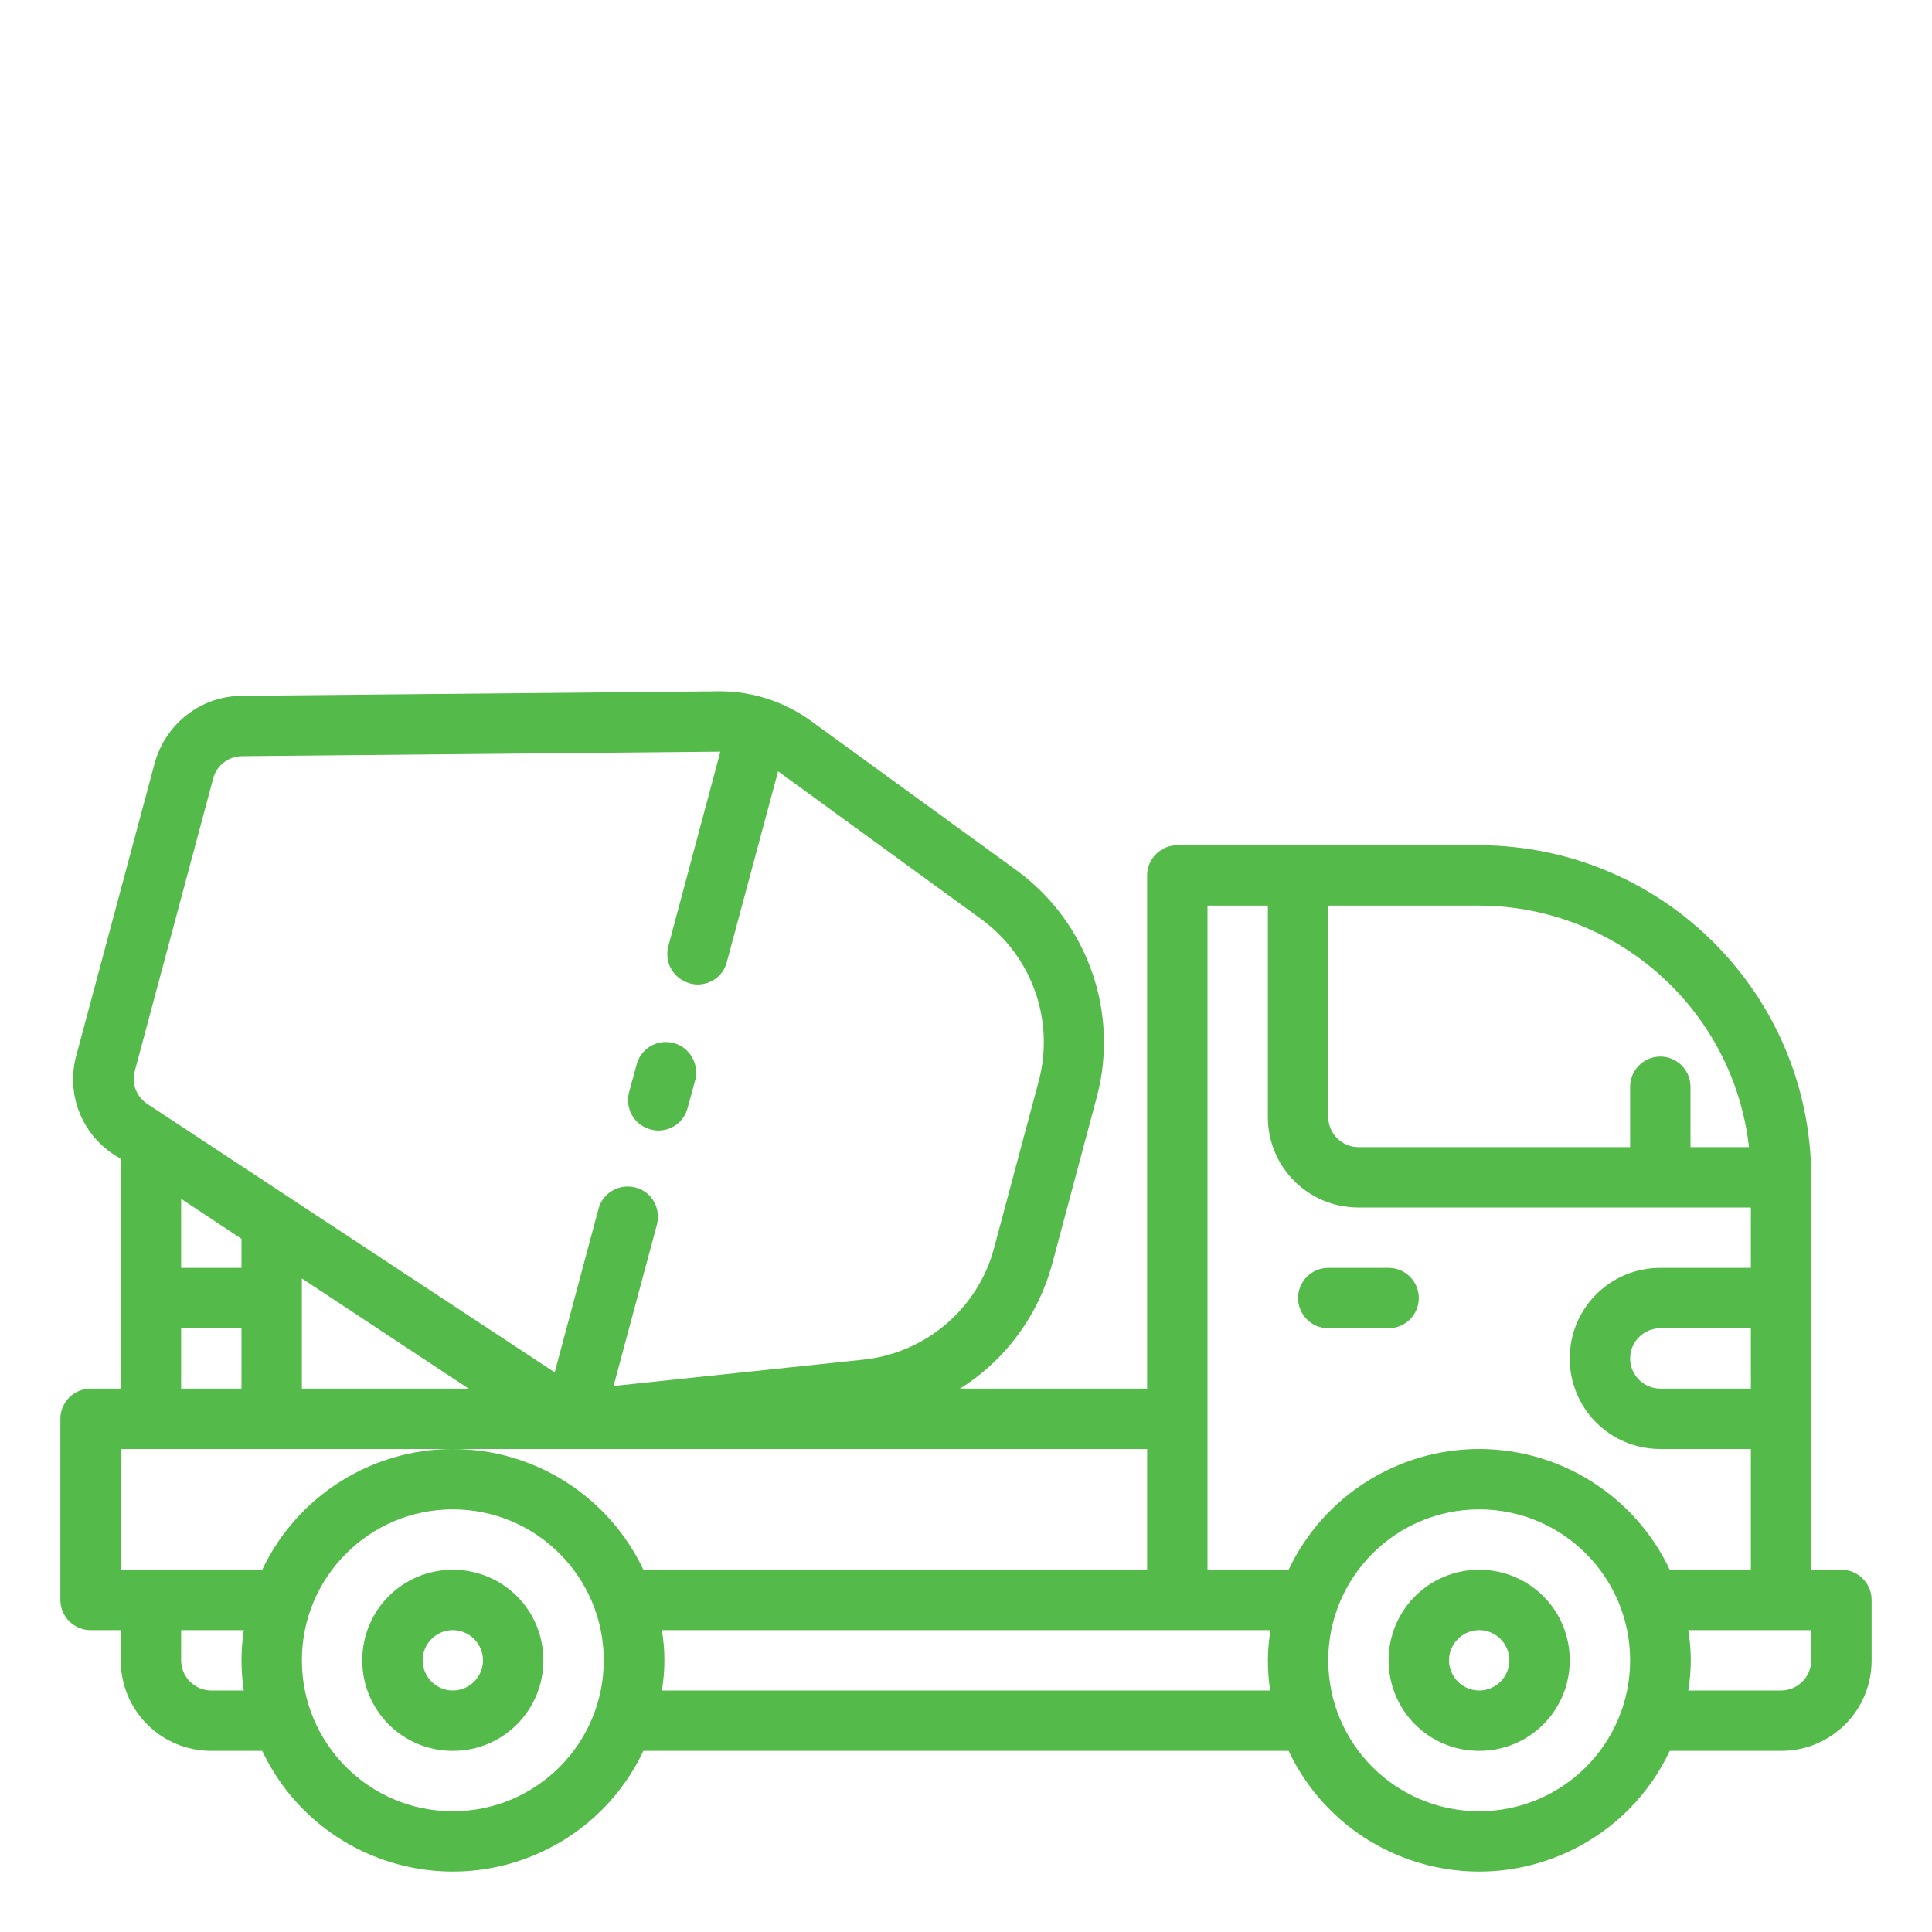 <?xml version="1.0" encoding="utf-8"?>
<!-- Generator: Adobe Illustrator 26.0.1, SVG Export Plug-In . SVG Version: 6.00 Build 0)  -->
<svg version="1.1" id="Layer_1" xmlns="http://www.w3.org/2000/svg" xmlns:xlink="http://www.w3.org/1999/xlink" x="0px" y="0px"
	 viewBox="0 0 512 512" style="enable-background:new 0 0 512 512;" xml:space="preserve">
<style type="text/css">
	.st0{fill:#54BA49;}
</style>
<g id="Concrete_mixer">
	<path class="st0" d="M392,464c-13.3,0-24-10.7-24-24s10.7-24,24-24s24,10.7,24,24S405.3,464,392,464L392,464z M392,432
		c-4.4,0-8,3.6-8,8s3.6,8,8,8s8-3.6,8-8S396.4,432,392,432z"/>
	<path class="st0" d="M120,464c-13.3,0-24-10.7-24-24s10.7-24,24-24s24,10.7,24,24S133.3,464,120,464L120,464z M120,432
		c-4.4,0-8,3.6-8,8s3.6,8,8,8s8-3.6,8-8S124.4,432,120,432z"/>
	<path class="st0" d="M368,352h-16c-4.4,0-8-3.6-8-8s3.6-8,8-8h16c4.4,0,8,3.6,8,8S372.4,352,368,352z"/>
	<path class="st0" d="M174.5,299.6c-0.7,0-1.4-0.1-2.1-0.3c-4.3-1.1-6.8-5.5-5.7-9.8c0,0,0,0,0,0l2.1-7.7c1.3-4.2,5.7-6.6,10-5.3
		c4,1.2,6.4,5.4,5.5,9.5l-2.1,7.7C181.3,297.2,178.1,299.6,174.5,299.6z"/>
	<path class="st0" d="M488,416h-8V312c-0.1-48.6-39.4-87.9-88-88h-80c-4.4,0-8,3.6-8,8v136h-49.6c12-7.5,20.7-19.3,24.4-32.9
		l11.9-44.5c5.9-22.4-2.5-46.1-21.1-59.8l-54.9-39.9c-7-5-15.3-7.7-23.9-7.7L64,184.4c-10.8,0.1-20.1,7.4-23,17.8l-20.8,77.6
		c-2.7,10,1.3,20.5,10,26.2l1.8,1.1V368h-8c-4.4,0-8,3.6-8,8v48c0,4.4,3.6,8,8,8h8v8c0,13.3,10.7,24,24,24l0,0h13.5
		c13.2,27.9,46.5,39.8,74.4,26.6c11.7-5.5,21.1-14.9,26.6-26.6h171c13.2,27.9,46.5,39.8,74.4,26.6c11.7-5.5,21.1-14.9,26.6-26.6H472
		c13.3,0,24-10.7,24-24l0,0v-16C496,419.6,492.4,416,488,416z M352,240h40c36.6,0.1,67.4,27.6,71.5,64H448v-16c0-4.4-3.6-8-8-8
		s-8,3.6-8,8v16h-72c-4.4,0-8-3.6-8-8V240z M80,338.8l44.2,29.2H80V338.8z M35.7,283.9l20.8-77.6c0.9-3.5,4.1-5.9,7.7-5.9l126.7-1.2
		h0l-13.8,51.6c-1.1,4.3,1.4,8.6,5.7,9.8c0.7,0.2,1.4,0.3,2.1,0.3c3.6,0,6.8-2.4,7.7-5.9l13.6-50.6l54,39.3
		c13.3,9.8,19.3,26.7,15.1,42.7l-11.9,44.5c-4.3,15.9-18,27.6-34.4,29.4l-66.4,7l11.5-42.8c1.1-4.3-1.4-8.7-5.7-9.8
		c-4.3-1.1-8.7,1.4-9.8,5.7l-11.6,43.3c-0.1-0.1-0.2-0.1-0.3-0.2L39.1,292.6C36.2,290.7,34.8,287.2,35.7,283.9z M64,328.3v7.7H48
		v-18.3L64,328.3z M64,352v16H48v-16H64z M64.6,448H56c-4.4,0-8-3.6-8-8v-8h16.6C63.8,437.3,63.8,442.7,64.6,448z M120,480
		c-22.1,0-40-17.9-40-40s17.9-40,40-40s40,17.9,40,40C160,462.1,142.1,480,120,480z M120,384c-21.6,0-41.3,12.5-50.5,32H32v-32h272
		v32H170.5C161.3,396.5,141.6,384,120,384z M336.6,448H175.4c0.9-5.3,0.9-10.7,0-16h161.3C335.8,437.3,335.8,442.7,336.6,448z
		 M392,480c-22.1,0-40-17.9-40-40s17.9-40,40-40s40,17.9,40,40C432,462.1,414.1,480,392,480z M392,384c-21.6,0-41.3,12.5-50.5,32
		H320V240h16v56c0,13.3,10.7,24,24,24h104v16h-24c-13.3,0-24,10.7-24,24s10.7,24,24,24h24v32h-21.5C433.3,396.5,413.6,384,392,384z
		 M464,352v16h-24c-4.4,0-8-3.6-8-8s3.6-8,8-8H464z M480,440c0,4.4-3.6,8-8,8h-24.6c0.9-5.3,0.9-10.7,0-16H480V440z"/>
</g>
</svg>
